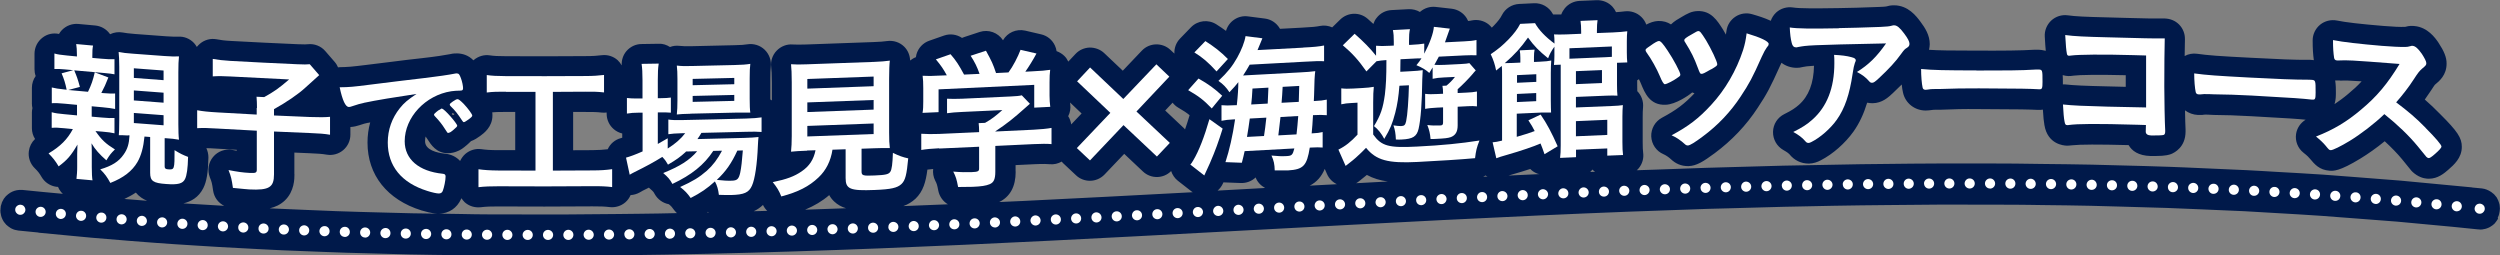 <?xml version="1.0" encoding="UTF-8"?>
<svg id="_レイヤー_2" data-name="レイヤー 2" xmlns="http://www.w3.org/2000/svg" viewBox="0 0 277.55 28.32">
  <rect x="0" y="0" width="277.55" height="28.32" fill="#808080" stroke="none"/>
  <defs>
    <style>
      .cls-1 {
        fill: #00194a;
      }

      .cls-2 {
        fill: #fff;
      }
    </style>
  </defs>
  <g id="_レイヤー_1-2" data-name="レイヤー 1">
    <path class="cls-1" d="M277.3,24.17c.04-.09.08-.17.11-.26.02-.05.03-.09.04-.14.03-.1.05-.2.06-.31,0-.02.01-.04.01-.06,0-.02,0-.05,0-.07,0-.06.02-.11.02-.17,0-.04-.01-.09-.01-.13,0-.07-.01-.15-.02-.22,0-.03,0-.06-.01-.09,0-.02-.02-.04-.02-.07-.02-.11-.06-.21-.1-.31,0-.01,0-.03-.01-.04,0-.02-.02-.03-.02-.05-.04-.09-.08-.17-.13-.26-.02-.03-.03-.06-.05-.09-.02-.03-.05-.05-.07-.08-.04-.06-.09-.12-.14-.17-.02-.03-.04-.06-.07-.08-.02-.02-.04-.03-.06-.05-.08-.07-.16-.14-.25-.2-.02-.01-.03-.02-.05-.03-.29-.19-.62-.33-.99-.37-.35-.04-.7-.06-1.04-.1-.03,0-.06-.02-.09-.02-1.37-.14-2.75-.26-4.12-.39-1.27-.12-2.54-.25-3.81-.36-1.66-.14-3.32-.26-4.98-.39-1.18-.09-2.37-.19-3.55-.27-1.74-.12-3.48-.21-5.22-.31-1.11-.06-2.21-.14-3.32-.19-1.8-.09-3.61-.16-5.41-.24-1.05-.04-2.1-.1-3.15-.13-1.85-.07-3.69-.11-5.54-.16-1.01-.03-2.02-.06-3.03-.08-1.89-.04-3.78-.06-5.67-.08-.97-.01-1.93-.03-2.9-.04-1.92-.02-3.84-.01-5.76-.01-.94,0-1.88,0-2.81,0-1.93,0-3.86.03-5.79.05-.93.01-1.85.01-2.78.03-1.95.03-3.89.07-5.83.11-.91.02-1.82.03-2.72.05-1.92.05-3.84.1-5.76.16-.93.03-1.87.05-2.8.08-1.88.06-3.75.13-5.63.2-.71.03-1.41.05-2.12.07.07-.07.15-.13.21-.21.41-.49.59-1.12.5-1.75-.03-.25-.05-.58-.05-1.15v-2.79c0-.43.01-.78.04-1.08.06-.67-.17-1.32-.64-1.8,0-.17-.01-.4-.01-.7v-.5c.07-.04.13-.09.19-.13.09.19.18.36.24.52.41,1,.98,2.4,2.73,2.32,1.15-.04,2.59-1.09,2.69-1.17.09-.06.18-.13.26-.2.08.04.16.07.25.1-1.14,1.2-2.02,1.86-3.61,2.71-.76.41-1.22,1.21-1.19,2.08.04.86.56,1.63,1.36,1.97.26.11.58.33.81.54.53.51,1.16.78,1.89.78.03,0,.06,0,.09,0,.87-.03,1.62-.49,2.89-1.43,1.9-1.41,3.51-3.1,4.77-5.03,1.04-1.57,1.41-2.27,2.51-4.72.06-.13.1-.21.14-.29.47.36,1.06.56,1.71.56.21,0,.41-.03.64-.09.31-.06.53-.1,1.26-.14-.04,1.95-.59,3.38-1.68,4.34-.39.34-.75.6-1.62,1.03-.75.37-1.23,1.12-1.25,1.96-.02.83.42,1.61,1.14,2.02.46.26.62.4.67.46.54.68,1.29,1.05,2.14,1.05h.06c.44-.01.91-.15,1.32-.38,1.3-.67,2.67-1.87,3.6-3.17.65-.92,1.14-1.96,1.52-3.21.19.04.39.05.59.06,1.08-.01,1.77-.66,2.27-1.13.36-.34.68-.65.98-.95.03.33.08.64.14.9.26,1.18,1.3,1.99,2.52,1.99.08,0,.24-.01.35-.02.09,0,.18-.02.26-.03.21-.03.21-.03.55-.04h.56c1.5-.06,2.36-.09,4.18-.07,4.87.02,5.49.04,6.55.09.03,0,.13,0,.16,0,.15,0,.27-.01.4-.03.05.83.1,1.35.17,1.71.35,2.14,2.13,2.28,2.48,2.29.1,0,.31,0,.58-.04.9-.1,2.91-.11,6.29-.02.36.63,1.07,1.17,2.44,1.21.19,0,.36,0,.52,0,1.2,0,1.59-.16,1.76-.22.37-.15,1.6-.76,1.6-2.5v-.1s0-.09,0-.14c-.02-.37-.05-1.21-.06-2.11.41.3.9.49,1.43.51.1,0,.25,0,.36,0,.09,0,.18,0,.25-.02.21-.02.21-.03.55-.01l.57.03c1.51.02,2.37.04,4.17.14,4.18.23,5.22.3,6.06.39-.56.35-.96.91-1.06,1.58-.12.8.2,1.6.83,2.09.39.3.63.55.72.67.51.61,1.04,1.24,2.16,1.32.44.03,1.09.08,3.42-1.34.87-.53,1.83-1.21,2.71-1.93.74.68,1.39,1.35,1.93,2q.76.93.94,1.16c.07.09.15.18.24.26.59.54,1.19.7,1.56.73.08,0,.16.01.24.01.99,0,1.69-.6,2.13-.98.64-.56,1.52-1.32,1.52-2.56,0-.99-.47-1.71-2.4-3.63-.6-.62-1.15-1.13-1.71-1.62.23-.32.46-.65.66-.96.39-.61.44-.65.46-.68.52-.43,1.3-1.08,1.3-2.36,0-.68-.26-1.34-.92-2.34-.35-.51-1.19-1.69-2.65-1.82-.19-.02-.56-.05-1.02.09h-.06c-.42.03-1.37-.02-2.36-.1-2.54-.21-4.18-.4-5.16-.6-.66-.13-1.35.04-1.87.46-.52.43-.83,1.07-.83,1.74,0,.92.04,1.53.13,2.2-.05,0-.09-.01-.15-.02l-.25-.02s-.1,0-.14,0c-1.62.02-3.31-.07-6.48-.23h0c-3.53-.18-4.66-.26-5.94-.44-.48-.07-.96.02-1.38.25,0-.63.02-1.19.03-1.87.01-.61-.22-1.19-.65-1.63-.43-.43-.98-.65-1.62-.67-1.29.02-1.79,0-4.17-.06l-2.17-.06c-2.51-.06-3.54-.11-4.4-.23-.66-.09-1.33.12-1.83.58-.49.46-.76,1.11-.72,1.78.04.71.07,1.19.11,1.58-.27-.07-.58-.12-.94-.12h-.11c-.06,0-.12,0-.17,0-1.68.1-3.43.11-6.48.1h0c-2.85,0-4.15-.02-5.26-.09.05-.24.08-.46.08-.63,0-.99-.51-1.8-1.04-2.5-.44-.59-1.35-1.81-2.93-1.81,0,0-.02,0-.03,0-.31,0-.58.05-.84.13-.16.03-.37.03-.74.05-2.07.08-3.13.11-4.53.13h0c-2.59.04-4.34.05-5.08-.07-.67-.1-1.35.1-1.85.55-.28.26-.49.58-.61.93-.68-.32-1.43-.55-2.06-.73-.63-.19-1.31-.09-1.86.27-.55.36-.92.94-1,1.59-.02.15-.04.28-.06.4-.12-.21-.23-.39-.31-.54-.66-1.04-1.34-2.12-2.83-2.07-.69.02-1.15.29-1.75.64-.37.21-.83.47-1.21.84-.39-.25-.85-.4-1.42-.38-.47.02-.9.18-1.32.4-.11-.31-.29-.59-.53-.83-.49-.49-1.17-.72-1.86-.64-.26.03-.6.07-.97.09-.1-.22-.23-.42-.39-.6-.45-.49-1.09-.75-1.76-.73l-1.89.08c-.64.03-1.23.32-1.64.81-.17.21-.31.45-.4.7-.28,0-.49,0-.72,0-.06,0-.12,0-.18,0-.02-.03-.04-.06-.05-.08-.41-.75-1.2-1.21-2.08-1.17l-1.65.08c-.81.04-1.54.51-1.91,1.24-.17.34-.43.68-.86,1.13-.1.1-.18.18-.26.26-.1-.13-.22-.24-.34-.35-.53-.43-1.23-.59-1.89-.45-.12.03-.24.05-.4.06-.05-.11-.1-.21-.16-.31-.36-.58-.97-.97-1.66-1.05l-1.77-.2c-.61-.07-1.22.11-1.69.5-.02.02-.05.04-.07.06-.38-.22-.81-.33-1.26-.31l-1.89.1c-.66.03-1.27.35-1.67.88-.16.2-.27.42-.35.66-.2-.18-.41-.37-.63-.57-.88-.78-2.21-.74-3.05.08l-.89.87c-.42-.19-.89-.25-1.35-.16-.45.09-.86.13-2.01.19h0l-2.44.13s-.04-.06-.05-.09c-.36-.58-.96-.97-1.63-1.05l-1.87-.24c-1.11-.15-2.14.56-2.44,1.61-.32-.23-.66-.47-1.06-.72-.9-.58-2.08-.45-2.83.32l-1.22,1.26c-.43.45-.65,1.05-.62,1.66l-.44-.41c-.9-.85-2.32-.81-3.17.08l-2.12,2.23-2.06-1.95c-.43-.41-1.01-.62-1.61-.62-.6.02-1.17.27-1.58.71l-.8.85c-.11-.23-.25-.45-.44-.63-.25-.24-.54-.42-.86-.53-.03-.21-.09-.41-.18-.61-.29-.64-.86-1.11-1.55-1.26l-1.76-.41c-.98-.22-1.97.22-2.46,1.07-.55-.85-1.61-1.24-2.59-.92l-1.7.56c-.09.03-.18.06-.26.1-.58-.39-1.32-.5-2-.26l-1.63.57c-.7.24-1.23.81-1.43,1.52-.03.1-.05.21-.06.31-.23.08-.44.22-.64.37-.02-.57-.24-1.12-.65-1.53-.5-.5-1.21-.73-1.92-.63-.36.05-.8.09-1.47.11-2.51.1-5.01.19-7.51.27-.69.02-1.12.02-1.47,0-.67-.06-1.33.2-1.8.69s-.69,1.16-.6,1.83c.03.25.07.85.07,1.74v1.95c-.06-.03-.11-.08-.17-.11v-2.28c0-.78.02-1.05.05-1.35.08-.7-.17-1.4-.68-1.89s-1.22-.71-1.92-.6c-.36.06-.63.08-1.45.1-1.58.04-3.17.08-4.75.11-.73.01-.98,0-1.35-.04-.36-.04-.71,0-1.04.13-.37-.24-.81-.39-1.26-.36l-1.9.03c-.65,0-1.26.3-1.68.79-.37.44-.55,1-.52,1.58-.12-.21-.27-.41-.45-.58-.48-.43-1.12-.63-1.77-.55-.47.06-.94.1-1.84.1-2.92.02-5.84.03-8.76.01-.95,0-1.38-.03-1.79-.09-.65-.11-1.31.09-1.81.51-.01.01-.02.03-.04.04-.57-.59-1.25-.76-1.81-.77-.21,0-.45,0-.77.08-.55.11-1.64.28-3.15.45-.88.09-2.25.26-3.67.44l-2.35.29c-1.85.23-2.14.25-3.12.27-.06,0-.11.02-.16.02-.09-.21-.21-.42-.37-.6l-1.05-1.21c-.48-.56-1.21-.84-1.94-.76-.17.02-.29.03-1.09,0-2.45-.1-4.91-.23-7.36-.36-.79-.04-1.23-.1-1.68-.19-.66-.12-1.33.06-1.84.49-.13.11-.24.23-.35.36-.09-.15-.19-.3-.31-.43-.45-.48-1.09-.75-1.75-.71-.32.01-.58.01-1.33-.04-1.17-.08-2.33-.17-3.5-.26-.71-.06-1.01-.1-1.33-.16-.48-.09-.97-.02-1.41.19-.02-.03-.04-.05-.06-.08-.38-.51-.96-.83-1.6-.89l-1.86-.17c-.69-.06-1.36.19-1.84.69-.12.13-.23.27-.31.42-.64-.14-1.31,0-1.83.41-.56.42-.89,1.09-.89,1.79v1.72c0,.26.04.51.13.75-.27.38-.42.83-.42,1.31v1.75c0,.17.02.34.06.5-.04.16-.06.33-.06.5v1.73c0,.43.12.84.35,1.2-.38.36-.62.83-.69,1.36-.09.69.15,1.39.65,1.88.36.35.53.57.76.97.32.55.86.94,1.49,1.07.11.02.23.04.34.04.08.19.18.37.31.53.07.09.15.17.23.24-1.49-.14-2.98-.27-4.47-.43-.09,0-.17,0-.25,0-.05,0-.09,0-.14,0-.35.02-.68.13-.97.3-.04.02-.07.05-.1.07-.11.07-.22.15-.31.25-.02.02-.04.03-.06.04-.02.02-.03.04-.05.06-.06.06-.11.13-.16.2-.02.03-.05.05-.07.09-.01.02-.02.05-.03.07-.06.09-.1.19-.15.28,0,.01-.02.03-.02.04,0,0,0,.02,0,.03-.04.1-.07.21-.1.32,0,.03-.02.05-.02.08,0,.02,0,.05,0,.08,0,.04-.02.08-.02.12,0,.04,0,.07,0,.11,0,.05-.02.09-.02.14s.01.09.01.14c0,.05,0,.11.02.16.01.09.03.18.05.27.01.06.03.11.05.17.03.08.06.16.1.24.03.05.05.1.08.15.04.08.09.15.15.22.03.04.07.08.1.12.03.04.06.08.1.12.03.03.07.05.1.08.04.04.08.07.12.1.07.06.15.11.23.16.05.03.09.05.14.08.08.04.17.08.26.11.05.02.1.03.15.04.1.03.2.05.3.06.02,0,.04.01.06.01.71.08,1.43.14,2.14.21.04,0,.08.02.13.03.95.1,1.89.18,2.84.27.99.09,1.98.19,2.97.28,1.4.12,2.81.24,4.21.35.95.07,1.89.15,2.84.22,1.45.11,2.89.2,4.34.29.91.06,1.82.12,2.73.17,1.49.09,2.98.16,4.47.24.87.04,1.74.09,2.61.13,1.54.07,3.08.13,4.61.18.83.03,1.65.07,2.48.09,1.61.05,3.22.09,4.83.13.75.02,1.51.04,2.26.06,1.76.04,3.52.06,5.28.08.61,0,1.21.02,1.82.03,2.36.02,4.72.04,7.08.04,0,0,0,0,0,0,0,0,0,0,0,0,25.37,0,50.66-1.31,75.51-2.65,1.24-.07,2.49-.13,3.73-.2.2-.01.39-.02.59-.03,13.75-.74,27.64-1.49,41.61-2.03.29-.01.58-.02.88-.03,2.52-.1,5.05-.19,7.57-.27.64-.02,1.28-.03,1.92-.05,2.19-.07,4.38-.13,6.57-.18.81-.02,1.62-.03,2.44-.05,2.02-.04,4.04-.09,6.06-.11.95-.01,1.91-.02,2.86-.03,1.88-.02,3.76-.04,5.64-.05,1.04,0,2.07,0,3.11,0,1.8,0,3.61,0,5.41.01,1.08,0,2.15.03,3.23.04,1.76.02,3.53.04,5.29.08,1.12.02,2.23.06,3.35.09,1.72.05,3.44.09,5.16.15,1.14.04,2.28.1,3.42.14,1.7.07,3.4.14,5.1.22,1.14.06,2.28.13,3.43.2,1.69.1,3.39.19,5.08.31,1.14.08,2.28.17,3.42.26,1.69.13,3.38.25,5.07.39,1.14.1,2.29.22,3.43.32,1.85.17,3.69.34,5.54.54.03,0,.05,0,.08,0,.05,0,.11.02.16.02.05,0,.09-.01.14-.01.05,0,.1,0,.15-.02.09-.01.18-.03.27-.05.05-.01.11-.03.16-.05.08-.03.17-.06.25-.1.05-.02.1-.05.14-.08.08-.05.16-.1.23-.15.04-.03.08-.06.11-.09.04-.04.09-.06.12-.1.03-.03.05-.07.08-.1.03-.04.06-.08.09-.11.06-.07.11-.15.16-.23.03-.05.05-.09.07-.14ZM259.78,8.95h.12c.46-.02.72-.03,2.29.08-.45.49-.94.94-1.51,1.41-.51.43-1.01.79-1.5,1.12.15-.48.15-.95.15-1.29,0-.38,0-.85-.08-1.34.02,0,.04,0,.06,0,.05,0,.12,0,.46,0ZM229.68,8.44c.13,0,.31,0,.52-.04,0,0,.1-.01.1-.01.46-.07,2.56-.12,5.7-.04v1.29c-.61-.01-1.09-.02-1.98-.05-2.66-.06-3.73-.11-4.76-.22-.08,0-.16,0-.24,0,0-.09,0-.18,0-.26,0-.22,0-.49-.02-.77.22.06.44.1.68.11ZM165.06,19.56s.06.02.09.04c-.16,0-.32.01-.48.02.09-.04.18-.09.26-.14.04.03.08.06.13.09ZM176.79,18.82s.06.07.1.1c.06.05.12.1.19.15-.18,0-.36.01-.54.02.09-.08.18-.17.25-.27h0ZM169.89,18.76c.23.24.52.42.83.53.06.02.12.02.19.04-1.14.05-2.29.11-3.43.16.14-.04.29-.09.5-.15.63-.18,1.29-.38,1.9-.58ZM151.08,19.96c.36-.28.53-.42.67-.54.69.38,1.46.61,2.32.73-.69.04-1.37.07-2.06.11-.48.03-.96.05-1.45.08.06-.04.13-.08.19-.12l.32-.25ZM147.08,18.76l.25.57c.22.5.61.89,1.09,1.12-1,.05-2.01.11-3.01.16.8-.41,1.32-1.04,1.66-1.85ZM135.82,20.25s.08,0,.12,0l1.82.07c.62.02,1.21-.21,1.64-.62.19.51.58.91,1.05,1.17-.6.03-1.2.06-1.8.1-1.15.06-2.31.12-3.47.19.24-.21.43-.46.57-.75l.07-.16ZM130.18,11.4c.17.21.37.4.61.54.57.33.94.57,1.28.85-.18.61-.35,1.12-.51,1.58-.05-.05-.08-.11-.13-.15l-2.07-1.95.82-.87ZM120.08,12.6l-1.15,1.21c-.06-.33-.16-.64-.34-.91.21-.4.29-.86.23-1.32,0-.07-.01-.13-.02-.2l1.28,1.22ZM112.75,19.04v-.71l2.08-.1c1.06-.05,1.54-.02,1.69,0,.48.05.95-.06,1.35-.29.04.05.08.1.13.15l1.46,1.37c.43.41.99.61,1.54.61.6,0,1.19-.24,1.63-.7l2.18-2.29,2.08,1.96c.89.84,2.28.81,3.13-.05.14.42.39.8.75,1.08l1.55,1.21s.06.04.1.06c-6.32.34-12.66.67-19.02.98-.02,0-.04,0-.06,0-.8.04-1.61.07-2.41.11,1.21-.59,1.83-1.72,1.83-3.37ZM103.6,18.76c-.05.44.02.89.23,1.3.17.33.2.39.34,1.11.13.65.53,1.19,1.06,1.51-.08,0-.15,0-.23.01-.33.01-.67.03-1,.04-1.24.05-2.47.1-3.71.15.49-.18.94-.44,1.35-.82.85-.82,1.14-1.85,1.32-3.23.19-.03.4-.05.64-.07ZM84.71,22.76c.12.25.28.47.47.65-.5.01-1,.03-1.5.04.36-.16.7-.39,1.02-.69ZM92.06,21.66c.13.24.31.48.54.7.39.37.83.61,1.33.76-1.52.06-3.04.11-4.55.16,1.02-.43,1.91-.95,2.68-1.62ZM78.71,23.58c-.08,0-.15,0-.23,0,.03-.02.08-.04.11-.06.04.02.08.03.12.06ZM63.63,12.43c.45,0,.9,0,1.35,0,.87,0,1.22,0,1.84.07.18.02.36.01.53-.01v.14c0,.66.29,1.29.8,1.72.27.23.59.39.93.47v.47c-.05.02-.1.03-.13.04-.68.17-1.21.64-1.48,1.24-.49.06-.98.09-1.72.1-.71,0-1.41.01-2.12.01v-4.24ZM65.77,22.91c.8-.01,1.43.02,1.9.08.64.08,1.29-.12,1.77-.54.25-.22.44-.49.57-.79.35-.02.7-.12,1.02-.3l.12-.07s.08-.04.09-.05c.03-.02.07-.04.1-.06.25-.13.49-.24.7-.35.05.05.09.09.14.13.36.31.39.37.49.56.34.62.93,1.03,1.58,1.15.27.21.37.34.6.66.09.12.2.23.3.33-1.32.03-2.64.06-3.96.07-.87.01-1.74.02-2.6.03-1.96.02-3.91.04-5.87.05-.93,0-1.86,0-2.79,0-1.9,0-3.8,0-5.71-.01-.97,0-1.93-.02-2.9-.04-.85-.01-1.69-.02-2.54-.04,1.06-.03,1.95-.61,2.42-1.65,0-.02.01-.05.02-.07.11.16.23.31.37.45.41.37.95.57,1.5.57.08,0,.17,0,.25-.01.59-.07,1.18-.1,1.94-.09,3.4.02,6.92.02,10.45-.01ZM50.19,12.56c.08.02.16.04.23.06,0,.05,0,.09,0,.13h-.15l-.1-.05s0-.09.01-.14ZM47.24,15.14c.09.11.16.22.23.33.39.61.97,1.52,2.22,1.54.5,0,.82-.12.96-.17.49-.17.75-.38,1.18-.74.13-.12.3-.26.46-.43.42-.15.74-.38,1.01-.57h0c.41-.3,1.37-1,1.37-2.28,0-.09,0-.2-.02-.35.35-.03.68-.04,1.21-.04.09,0,.2-.01.28,0,.35,0,.71,0,1.06,0v4.24c-.61,0-1.22,0-1.83,0-.96,0-1.42-.04-1.93-.11-.64-.09-1.29.11-1.78.53-.25.22-.44.49-.58.78-.41-.45-1-.75-1.69-.81-.82-.09-2.2-.38-2.2-1.38,0-.18.02-.36.06-.54ZM32.68,19.35v-2.41c.55.02,1.1.05,1.65.07.93.04,1.43.07,1.94.16.65.11,1.32-.07,1.83-.5.51-.43.8-1.06.8-1.72v-.85c.37-.02.71-.1.97-.19.57-.19.63-.2.95-.27.01,0,.03,0,.04,0,.07-.02.15-.03.24-.05-.2.72-.3,1.47-.3,2.24,0,3.6,2.18,6.34,5.99,7.53.4.12,1.12.32,1.71.36-.91-.01-1.82-.02-2.73-.04-1.02-.02-2.03-.05-3.05-.08-1.81-.05-3.62-.09-5.43-.16-1.06-.04-2.11-.09-3.17-.13-1.39-.06-2.79-.12-4.18-.18.61-.14,1.18-.4,1.67-.86,1.08-1.02,1.08-2.45,1.08-2.92ZM24.01,16.5c.76.04,1.51.09,2.27.13v.11c-.14-.03-.3-.05-.46-.09-.81-.16-1.64.14-2.16.77-.53.63-.66,1.5-.36,2.27.21.52.24.63.36,1.47.11.75.58,1.37,1.23,1.69-1.5-.09-3.01-.17-4.51-.27,0,0-.01,0-.02,0,.84-.2,1.69-.66,2.21-1.69.37-.74.53-1.69.57-3.4,0-.37-.08-.72-.23-1.04.31,0,.66.02,1.12.05ZM15.08,21.38c.35.43.79.72,1.25.91-.84-.06-1.68-.13-2.52-.2.45-.22.89-.45,1.27-.71Z"/>
    <g>
      <path class="cls-2" d="M10.18,12.95c.38.03.76.07,1.14.1.68.06,1,.07,1.39.05v1.7c-.41-.09-.7-.13-1.29-.18-.27-.02-.54-.05-.82-.07.68.98,1.14,1.41,2.16,2.04-.46.45-.56.58-.95,1.21-.76-.66-1.24-1.2-1.65-1.89.02.31.03.6.03,1.06v1.6c0,.63.03,1.19.08,1.45-.59-.05-1.19-.11-1.78-.16.03-.22.09-.91.08-1.39v-1.39c0-.34.02-.76.03-1.03-.71,1.23-1.16,1.73-2.09,2.42-.36-.61-.66-.98-1.12-1.44,1.31-.77,2.11-1.58,2.7-2.7-.31-.03-.61-.06-.92-.09-.71-.07-.97-.08-1.43-.05v-1.73c.39.11.75.16,1.43.22.46.04.92.09,1.38.13v-1.17c-.46-.04-.93-.09-1.39-.13-.66-.06-1.04-.08-1.41-.05v-1.75c.29.08.83.17,1.38.22.09,0,.18.02.27.03-.15-.74-.29-1.17-.56-1.82.43-.12.86-.23,1.29-.35-.33-.03-.66-.06-.99-.09-.51-.05-.73-.05-1.1-.04v-1.72c.37.11.71.15,1.38.22.37.04.75.07,1.12.11v-.17c0-.56-.03-.85-.08-1.21.62.06,1.25.11,1.87.17-.07.35-.08.59-.08,1.18,0,.06,0,.12,0,.19.35.03.7.06,1.05.09.66.06.99.07,1.41.05v1.68c-.29-.06-.63-.1-1.1-.14-1.12-.1-2.24-.2-3.37-.3.29.69.37.9.63,1.84-.43.11-.86.23-1.29.34.73.07,1.46.14,2.19.2.36-.75.56-1.31.75-2.16.5.19,1.01.38,1.51.57-.29.74-.46,1.12-.78,1.72.09,0,.17.01.26.02.61.05.92.06,1.27.04v1.72c-.37-.08-.78-.13-1.39-.19-.4-.03-.8-.07-1.21-.11,0,.39,0,.78,0,1.17ZM14.18,15.04c-.39-.03-.63-.03-.99-.03.03-.4.05-.76.05-1.68v-5.92c0-.68-.03-1.29-.07-1.64.46.09.85.14,1.58.19,1.17.09,2.35.18,3.52.26.8.06,1.16.06,1.6.04-.05.46-.07.96-.07,1.78,0,1.92,0,3.83,0,5.75,0,.71.02,1.34.07,1.72-.44-.08-.87-.13-1.51-.17-.03,0-.06,0-.08,0v3.14c0,.22.1.3.39.32.7.05.71,0,.71-2.13.65.4.9.52,1.5.75-.03,1.29-.14,2.05-.34,2.46-.25.51-.78.65-2.09.55-1.44-.1-1.78-.33-1.78-1.24v-3.98c-.21-.02-.42-.03-.63-.05-.12,1.21-.36,2.1-.78,2.83-.59,1.01-1.55,1.75-3.01,2.32-.36-.66-.6-1-1.12-1.51,1.29-.38,2.06-.86,2.6-1.65.43-.61.6-1.18.65-2.12-.06,0-.12,0-.19-.01ZM14.86,8.65c1.1.09,2.2.17,3.3.25v-1.07c-1.1-.08-2.2-.16-3.3-.25,0,.36,0,.71,0,1.07ZM14.86,11.15c1.1.09,2.2.17,3.3.25v-1.11c-1.1-.08-2.2-.16-3.3-.25,0,.37,0,.74,0,1.11ZM14.86,13.66c1.1.09,2.2.17,3.3.25v-1.12c-1.1-.08-2.2-.16-3.3-.25,0,.37,0,.75,0,1.12Z"/>
      <path class="cls-2" d="M28.53,11.98c0-.49-.02-.87-.05-1.24.28.01.57.03.85.04,1.1-.61,1.58-.94,2.77-1.96-2.17-.1-4.34-.21-6.51-.33-.87-.05-1.39-.05-1.97-.01v-1.94c.58.1,1.1.17,1.95.22,2.46.14,4.93.26,7.39.37.83.04,1.09.03,1.43,0,.35.41.7.81,1.05,1.21q-.44.39-1.55,1.4c-.78.72-2.07,1.6-3.47,2.38v.7c1.33.06,2.66.12,3.99.17,1.07.04,1.68.03,2.23-.02v1.99c-.63-.11-1.21-.15-2.23-.19-1.33-.05-2.66-.11-3.99-.17v4.76c0,1.44-.54,1.78-2.74,1.67-.34-.02-.58-.05-1.82-.17-.14-.96-.2-1.25-.49-1.98.99.19,1.58.28,2.38.32.65.03.76-.03.76-.37v-4.32c-1.46-.07-2.92-.15-4.39-.24-.99-.06-1.55-.08-2.23-.04v-1.99c.6.11,1.21.18,2.28.24,1.44.09,2.89.17,4.33.24v-.73Z"/>
      <path class="cls-2" d="M40.38,11.43c-.44.09-.6.14-1.21.34-.22.08-.34.11-.44.11-.37-.01-.71-.72-1.02-2.19,1.09-.01,1.48-.05,3.37-.29,2.04-.25,4.62-.58,5.98-.73,1.53-.18,2.75-.36,3.4-.49.12-.03.17-.03.25-.03.22,0,.31.11.46.53.14.36.24.87.24,1.11,0,.2-.07.27-.31.27-.36,0-.68.03-1,.07-2.87.44-5.17,2.9-5.17,5.55,0,1.99,1.56,3.34,4.22,3.61.24.02.32.11.32.31,0,.42-.17,1.24-.32,1.61-.09.19-.22.27-.44.27-.22,0-.73-.11-1.26-.28-2.89-.9-4.4-2.78-4.4-5.38,0-1.41.46-2.71,1.34-3.81.48-.6.88-.93,1.85-1.58-2.23.33-4.57.71-5.86.99ZM49.08,12.07c.24,0,1.68,1.64,1.68,1.89,0,.08-.1.19-.41.45-.32.27-.34.27-.48.32q-.08.03-.12.03c-.07,0-.08-.02-.39-.5-.27-.43-.56-.81-1.1-1.38-.03-.03-.09-.12-.08-.14.03-.08.05-.13.07-.13.05-.07.34-.3.41-.35.17-.08.27-.15.29-.17.02-.03.05-.03.05-.03.02,0,.03,0,.05,0,.01,0,.02,0,.03,0ZM51.99,13.28c-.26.18-.41.28-.49.28-.07,0-.1-.04-.19-.17-.51-.77-.76-1.1-1.31-1.63-.03-.05-.07-.1-.07-.14,0-.09.1-.19.34-.35.24-.17.44-.27.53-.26.12,0,.32.16.68.52.49.52.95,1.15.95,1.3,0,.1-.12.22-.44.45Z"/>
      <path class="cls-2" d="M56.15,10.18c-.92,0-1.39,0-2.11.09v-1.94c.58.09,1.14.11,2.12.12,2.93.01,5.86.01,8.79-.01.95,0,1.51-.05,2.11-.12,0,.65,0,1.29,0,1.94-.75-.08-1.19-.09-2.09-.08-1.2,0-2.39.01-3.59.02v8.74c1.46,0,2.92-.01,4.39-.02.95,0,1.55-.05,2.19-.14v1.99c-.61-.08-1.34-.11-2.21-.1-3.47.03-6.95.03-10.42.01-.85,0-1.51.02-2.21.1v-1.99c.66.09,1.24.13,2.23.14,1.37,0,2.73.01,4.1.01v-8.74c-1.1,0-2.2,0-3.3,0Z"/>
      <path class="cls-2" d="M76.15,16.85c-.65.59-1.04.87-1.99,1.43-.2-.35-.27-.47-.63-.86-1.02.63-1.67.98-3.25,1.77-.02.02-.1.05-.22.12-.05.03-.1.06-.15.09-.14-.63-.27-1.27-.41-1.9.42-.11,1-.32,1.84-.69v-4.3c-.16,0-.32,0-.48,0-.48,0-.83.03-1.26.1v-1.73c.37.05.75.06,1.27.05.15,0,.31,0,.46,0v-2.02c0-.85-.03-1.34-.1-1.82.63,0,1.27-.02,1.9-.03-.08.53-.1.97-.1,1.82v2.02c.1,0,.2,0,.31,0,.53,0,.83-.03,1.14-.07,0,.56,0,1.12,0,1.68-.36-.03-.68-.04-1.14-.03-.1,0-.2,0-.31,0v3.5c.37-.21.56-.32,1.1-.63v1.14c.88-.56,1.44-1.06,1.94-1.7-.12,0-.25,0-.37,0-.68.01-1.14.06-1.5.11v-1.63c.36.06.76.07,1.51.06,2.38-.05,4.76-.1,7.14-.17.78-.02,1.29-.07,1.7-.13v1.62c-.49-.04-.95-.04-1.68-.02-1.67.05-3.33.09-5,.12-.14.24-.22.38-.44.69,1.73-.04,3.46-.08,5.18-.13.8-.02,1.09-.05,1.6-.1-.03.27-.05.51-.07.97-.08,2.01-.32,3.7-.66,4.44-.34.76-.87.99-2.29,1.03-.41.01-.71,0-1.38-.02-.07-.59-.19-1.03-.44-1.49-.87.79-1.56,1.26-2.69,1.84-.37-.52-.63-.8-1.17-1.22,1.41-.64,2.11-1.06,2.97-1.81.66-.59,1.19-1.29,1.68-2.22-.32,0-.65.02-.97.02-1.02,1.55-2.41,2.67-4.54,3.67-.27-.51-.51-.77-1.02-1.21,1.85-.75,2.92-1.42,3.77-2.42-.42,0-.85.02-1.27.03ZM76.64,12.63c-.66.01-1.16.04-1.5.08.05-.46.07-.9.07-1.57v-2.38c0-.68-.02-.99-.07-1.48.51.06.87.07,1.65.05,1.59-.03,3.17-.07,4.76-.11.85-.02,1.24-.05,1.75-.13-.05.43-.07.78-.07,1.62v2.26c0,.7.02,1.21.07,1.53-.39,0-.8-.01-1.48,0-1.73.05-3.46.09-5.18.12ZM76.9,9.46c1.54-.03,3.08-.07,4.62-.11v-.7c-1.54.04-3.08.08-4.62.11v.7ZM76.9,11.31c1.54-.03,3.08-.07,4.62-.11v-.66c-1.54.04-3.08.08-4.62.11v.66ZM81.86,16.72c-.63,1.38-1.27,2.31-2.28,3.25.7.08,1.21.11,1.68.09.59-.02.76-.19.92-.89.12-.58.2-1.3.29-2.47-.2,0-.41.01-.61.02Z"/>
      <path class="cls-2" d="M89.59,16.73c-.77.03-1.36.06-1.77.11.05-.48.08-1.01.08-1.74v-5.95c0-.88-.03-1.61-.08-2.02.48.04.99.04,1.72.01,2.51-.08,5.02-.17,7.53-.27.71-.03,1.24-.07,1.72-.14-.05.36-.08,1.11-.08,2.03v5.95c0,.82.02,1.26.08,1.73-.42-.02-1.09,0-1.73.02-.47.02-.94.04-1.41.05v2.52c0,.46.14.51,1.46.45,1.22-.05,1.55-.13,1.73-.41.17-.24.25-.89.29-2.1.68.33,1.09.48,1.7.61-.17,1.83-.32,2.44-.75,2.85-.46.43-1.16.59-2.97.66-2.74.11-3.23-.1-3.23-1.32v-3.2c-.49.02-.97.04-1.46.05-.19,1.25-.71,2.29-1.55,3.08-1.04.99-2.26,1.62-4.13,2.11-.27-.67-.48-1-.95-1.59,1.55-.32,2.4-.64,3.2-1.19.87-.59,1.34-1.32,1.55-2.35-.31.01-.62.02-.94.03ZM89.63,9.84c2.45-.08,4.91-.17,7.36-.27v-1.07c-2.45.1-4.91.19-7.36.27v1.07ZM89.63,12.44c2.45-.08,4.91-.17,7.36-.27v-1.07c-2.45.1-4.91.19-7.36.27v1.07ZM89.63,15.15c2.45-.08,4.91-.17,7.36-.27v-1.17c-2.45.1-4.91.19-7.36.27v1.17Z"/>
      <path class="cls-2" d="M104.27,16.46c-.85.04-1.48.1-1.99.19v-1.8c.58.04,1.22.05,1.97.02,1.48-.07,2.97-.13,4.45-.2v-.12c0-.32-.02-.59-.05-.88.24-.01.48-.02.71-.03.7-.39,1.22-.79,1.92-1.42-1.5.07-2.99.14-4.49.21-.68.03-1.17.07-1.65.14v-1.61c.48.03.97.02,1.67,0,1.8-.08,3.59-.17,5.39-.25.63-.03.97-.06,1.24-.13.3.31.6.63.9.94q-.24.22-.59.52c-1.16,1.04-1.99,1.71-3.25,2.54v.02c1.41-.07,2.82-.13,4.23-.2.78-.04,1.53-.11,2.01-.2v1.8c-.46-.05-1.16-.04-2.02,0-1.41.07-2.81.14-4.22.2v2.86c0,.83-.17,1.2-.63,1.39-.41.17-.92.25-1.89.29-.2,0-.73.02-1.61.02-.17-.88-.25-1.14-.54-1.71.8.07,1.53.08,2.02.06.73-.03.85-.09.85-.41v-2.41c-1.48.07-2.96.14-4.44.2ZM105.12,8.37c-.39-.71-.6-1.03-1.22-1.78.54-.19,1.09-.38,1.63-.57.6.69.92,1.18,1.5,2.26.57-.03,1.14-.05,1.72-.08-.29-.82-.53-1.3-.99-2.01.57-.18,1.13-.37,1.7-.56.66,1.21.77,1.44,1.12,2.48.46-.02.92-.04,1.38-.07.49-.65,1.05-1.73,1.34-2.51.59.14,1.18.27,1.77.41-.37.7-.87,1.5-1.24,2.02.25-.01.5-.02.75-.04,1.12-.05,1.41-.09,2.01-.17-.05.43-.07.75-.07,1.36v1.51c0,.44.03.85.08,1.24-.59.03-1.19.06-1.78.09v-2.53c-3.54.17-7.08.34-10.62.5v2.53c-.59.03-1.19.05-1.78.08.07-.38.08-.75.08-1.26v-1.5c0-.58-.02-.97-.07-1.36.75.04.83.03,1.94-.02.26-.01.51-.02.77-.03Z"/>
      <path class="cls-2" d="M129.88,15.86c-.48.51-.96,1.01-1.44,1.52-1.24-1.16-2.47-2.33-3.71-3.49-1.24,1.31-2.48,2.61-3.72,3.92-.49-.46-.97-.91-1.46-1.37,1.24-1.3,2.48-2.61,3.72-3.91-1.23-1.17-2.46-2.33-3.69-3.5.48-.51.96-1.02,1.44-1.54,1.23,1.17,2.46,2.33,3.69,3.5,1.22-1.28,2.45-2.57,3.67-3.85.48.46.96.91,1.44,1.37-1.22,1.29-2.44,2.58-3.65,3.87,1.24,1.16,2.47,2.33,3.71,3.49Z"/>
      <path class="cls-2" d="M133.06,8.72c1.14.65,1.77,1.11,2.63,1.91-.39.47-.77.94-1.16,1.41-.9-.94-1.44-1.35-2.62-2.03.38-.43.76-.86,1.14-1.28ZM135.74,14.27c-.48,1.52-.78,2.37-1.41,3.83-.21.46-.42.92-.63,1.38-.52-.4-1.03-.81-1.55-1.21.1-.11.2-.23.32-.46.63-1.05,1.24-2.63,1.8-4.58.49.35.97.7,1.46,1.04ZM133.82,4.56c1.02.66,1.7,1.18,2.5,1.99-.42.46-.84.92-1.26,1.38-.9-.99-1.53-1.53-2.46-2.11.41-.42.82-.84,1.22-1.26ZM144.67,5.28c1.21-.06,1.73-.11,2.33-.23v1.75c-.44-.03-.97-.02-2.14.05-2.04.11-4.08.22-6.12.33-.29.51-.42.72-.73,1.2q.39-.02.53-.03c1.92-.1,3.84-.21,5.76-.31.78-.04,1.27-.08,1.72-.14-.03.24-.05.39-.08.92-.02.44-.03.77-.05,1.72q-.02.53-.03.68c.82-.04.97-.07,1.44-.16v1.73c-.49-.04-.88-.04-1.36-.01-.06,0-.11,0-.17,0-.03.65-.1,1.55-.15,2.03.65-.03.88-.07,1.22-.15v1.72c-.39-.03-.7-.03-1.24,0-.06,0-.12,0-.19.01-.32,2.02-.71,2.43-2.43,2.53-.27.01-.46,0-1.46,0-.02-.7-.1-1.08-.36-1.65.65.07,1.19.09,1.67.06.59-.03.68-.12.87-.85-1.84.1-3.68.2-5.52.3-.12.53-.15.69-.31,1.29-.61-.02-1.21-.05-1.82-.07.44-1.35.8-2.92,1.07-4.75-.08,0-.16,0-.24.01-.53.03-.83.06-1.27.15,0-.58,0-1.16,0-1.73.44.04.8.04,1.53,0,.06,0,.11,0,.17,0,.12-1.08.17-1.91.17-2.56-.29.37-.46.57-.99,1.12-.34-.53-.7-.9-1.22-1.26,1.04-.99,1.53-1.6,2.09-2.59.46-.82.82-1.73.92-2.38.62.08,1.25.16,1.87.24-.07.19-.12.31-.17.42-.15.38-.17.42-.37.89,1.69-.09,3.39-.18,5.08-.27ZM140.33,15.1c.12-.81.15-1.01.26-2.04-.61.03-1.22.07-1.84.1-.12.87-.15,1.1-.31,2.04.63-.03,1.26-.07,1.89-.1ZM140.74,11.5q.03-.58.08-1.77c-.59.03-1.18.06-1.77.1-.05.87-.07,1.13-.14,1.77.61-.03,1.21-.07,1.82-.1ZM143.94,14.91c.07-.65.14-1.27.19-2.03-.66.04-1.31.07-1.97.11-.07.68-.15,1.35-.24,2.04.67-.04,1.35-.07,2.02-.11ZM144.19,11.31q.03-1.12.05-1.77c-.61.03-1.22.07-1.84.1-.03.61-.07,1.19-.12,1.77.63-.03,1.27-.07,1.9-.1Z"/>
      <path class="cls-2" d="M148.92,9.81c.42.05.7.05,1.31.02.35-.02.7-.04,1.05-.06.49-.03.87-.06,1.24-.13-.05.48-.07.92-.07,1.77v3.52c.92,1.29,1.72,1.51,4.9,1.34,2.79-.14,4.79-.34,6.9-.67-.31.78-.39,1.14-.49,1.96-1.61.15-4.1.3-6.39.42-3.28.17-4.59-.19-5.71-1.57-.37.39-.73.73-1.14,1.1-.24.2-.32.29-.82.67q-.19.15-.31.24c-.27-.6-.53-1.21-.8-1.81.77-.38,1.39-.87,2.12-1.66v-3.55c-.23.01-.46.02-.7.04-.42.02-.7.05-1.1.14v-1.77ZM155.36,9.54c-.09,1.16-.22,2.05-.46,2.98-.32,1.22-.56,1.8-1.22,2.9-.29-.56-.68-1.07-1.14-1.42.75-1.23,1-1.99,1.21-3.5.12-1.06.17-1.86.17-3.83-.42.02-.78.07-1.1.13-.37.38-.75.75-1.12,1.13-.88-1.25-1.56-2.01-2.62-2.9.44-.43.87-.85,1.31-1.28,1.02.9,1.7,1.59,2.38,2.44v-1.11c.46.04.77.04,1.61,0,.12,0,.24-.01.36-.02v-.42c0-.58-.02-.9-.1-1.3.63-.03,1.26-.07,1.89-.1-.08.4-.1.72-.1,1.3v.44c.06,0,.12,0,.19,0,.73-.04,1.09-.07,1.5-.14v1.12c.61-1.14,1.02-2.28,1.07-2.98.59.07,1.18.13,1.77.2-.31.85-.37,1.07-.54,1.52.72-.04,1.44-.07,2.16-.11.6-.03.94-.06,1.34-.15v1.7c-.34-.02-.82-.01-1.34.01-.95.05-1.89.09-2.84.14-.17.33-.24.45-.49.91.31.02.7.02,1.14,0,.6-.03,1.19-.06,1.79-.09.53-.03.76-.05.95-.1.24.27.48.54.71.81-.17.18-.22.23-.36.41-.39.46-1.09,1.18-1.65,1.68v.42c.34-.02.68-.03,1.02-.05.46-.02.77-.05,1.12-.12v1.65c-.29-.04-.63-.04-.97-.02-.39.02-.78.04-1.17.06v2.07c0,.71-.24,1.1-.75,1.3-.37.12-.6.15-1.85.21-.07,0-.2.01-.41,0-.05-.59-.14-1-.36-1.55.46.06.92.07,1.43.05.25-.01.32-.08.32-.34v-1.67c-.22.01-.43.02-.65.03-.51.03-.93.06-1.34.14v-1.67c.39.05.77.05,1.34.02.22-.01.43-.02.65-.03,0-.41-.02-.61-.07-.88.15,0,.29-.01.44-.02.36-.29.66-.59.95-.97-.41.02-.83.04-1.24.06-.49.02-.83.06-1.24.15v-1.26c-.12.2-.25.41-.37.61-.41-.37-.82-.61-1.43-.86.29-.36.37-.46.56-.76-.32,0-.48,0-.77.02-.52.03-1.04.05-1.56.08q-.02,1.05-.02,1.39c.37-.02.74-.04,1.1-.06.65-.03,1.02-.07,1.39-.12-.02.29-.03.63-.05,1.04-.03,2.57-.17,4.46-.41,5.48-.2.84-.63,1.12-1.87,1.18-.25.01-.37.02-.65,0-.03-.69-.1-1.08-.27-1.57.29.05.66.08.85.08.36-.02.46-.11.56-.54.15-.67.27-2.38.31-3.99-.35.02-.7.04-1.05.05Z"/>
      <path class="cls-2" d="M171.49,17.17c-.2-.59-.32-.9-.46-1.24-.71.32-2.28.85-3.65,1.24-.7.2-.95.28-1.26.4-.14-.59-.27-1.18-.41-1.77.44-.04.46-.06,1.05-.19v-7.26c0-.51,0-.7-.03-1.03-.19.16-.32.27-.63.51-.14-.69-.29-1.16-.6-1.81.92-.64,1.27-.93,2.01-1.68.58-.61.97-1.12,1.26-1.69.55-.03,1.1-.05,1.65-.08.41.75,1.17,1.54,2.16,2.27,0-.51-.02-.75-.05-1.02.39.02.71.02,1.36,0,.55-.02,1.1-.05,1.65-.07,0-.1,0-.19,0-.29,0-.44-.02-.78-.07-1.14.63-.03,1.26-.05,1.89-.08-.05.38-.07.62-.07,1.14,0,.1,0,.19,0,.29.6-.02,1.19-.05,1.79-.07.61-.02,1.17-.08,1.58-.13-.03.29-.05.61-.05,1.12v1.22c0,.49.02.83.05,1.12-.38.01-.76.03-1.14.04v2.41c0,.63.02.97.05,1.24-.36-.02-.71-.02-1.21,0-1.13.05-2.27.09-3.4.14v1.17c1.31-.06,2.63-.11,3.94-.16.58-.02.95-.05,1.27-.1-.03.36-.05.78-.05,1.29v2.79c0,.66.02,1.09.07,1.46-.58.02-1.17.05-1.75.07v-.8c-1.16.05-2.31.1-3.47.14v.83c-.59.03-1.18.05-1.77.08.05-.38.07-.79.07-1.4,0-2.77,0-5.53,0-8.3v-.65c-.25.01-.5.02-.75.03.03-.32.05-.61.05-1.01,0-.34,0-.68,0-1.02-.37.53-.51.79-.7,1.29-1.04-.84-1.55-1.36-2.23-2.3-.8,1.12-1.44,1.85-2.58,2.84.31,0,.46,0,.85-.02.29-.01.59-.03.88-.04v-.53c0-.36-.02-.54-.07-.83.55-.03,1.1-.05,1.65-.08-.05.26-.07.48-.07.84v.53c.22,0,.43-.02.65-.03.63-.03.94-.06,1.27-.13-.03.39-.05.78-.05,1.4v3.06c0,.65.02.95.03,1.31-.31,0-.53-.01-.95,0-.95.04-1.9.09-2.86.13v2.57c1.16-.34,1.34-.4,1.99-.64-.25-.48-.34-.65-.7-1.19.45-.21.91-.43,1.36-.64.7,1.02,1.22,2,1.89,3.52-.49.29-.97.59-1.46.88ZM170.56,9.09v-.85c-.71.03-1.43.07-2.14.1v.85c.71-.03,1.43-.07,2.14-.1ZM168.41,11.33c.71-.03,1.43-.07,2.14-.1v-.9c-.71.03-1.43.07-2.14.1v.9ZM178.95,5.16c-1.57.06-3.14.13-4.71.2v1.16c1.34-.06,2.69-.11,4.03-.17.27-.01.39-.02.68-.04v-1.14ZM174.96,9.34c.96-.04,1.93-.08,2.89-.12v-1.44c-.96.04-1.93.08-2.89.12v1.44ZM174.96,15.13c1.16-.05,2.32-.1,3.48-.15v-1.68c-1.16.05-2.32.1-3.48.15v1.68Z"/>
      <path class="cls-2" d="M185.14,5.62c.65.96,1.41,2.4,1.41,2.65,0,.12-.03.17-.24.31-.48.36-1.26.76-1.48.77q-.19,0-.56-.91c-.31-.75-.95-1.92-1.48-2.63-.07-.1-.1-.18-.1-.25,0-.1.05-.16.53-.48.49-.36.8-.52.95-.53.19,0,.44.27.97,1.07ZM196.35,4.89c0,.14-.02.17-.2.38-.15.21-.32.5-.56,1.03-1.05,2.36-1.38,2.96-2.33,4.4-1.12,1.71-2.55,3.22-4.23,4.46-.88.66-1.41.98-1.63.99-.14,0-.22-.03-.34-.14-.44-.41-.97-.77-1.48-.99,1.9-1.02,3.01-1.87,4.4-3.38,1.53-1.65,2.79-3.79,3.54-6.09.2-.65.29-1.08.39-1.85,1.58.47,2.45.89,2.45,1.18ZM189.97,7.69c-.68.4-.92.51-1.05.51-.17,0-.2-.06-.44-.7-.39-1.06-.71-1.71-1.41-2.83-.07-.08-.08-.13-.08-.2,0-.15.15-.28.85-.67.49-.29.59-.34.7-.35.19,0,.29.11.87,1.03.56.93,1.24,2.36,1.24,2.65,0,.15-.08.22-.66.56Z"/>
      <path class="cls-2" d="M204.18,3.12c1.41-.02,2.48-.06,4.57-.13.75-.04,1-.06,1.24-.13.17-.05.22-.05.29-.05.32,0,.63.25,1.12.91.42.56.59.9.59,1.15,0,.19-.08.31-.27.43-.27.17-.32.22-.66.69-.61.86-1.36,1.66-2.45,2.68-.44.41-.6.52-.77.52-.12,0-.2-.03-.29-.13-.41-.47-.78-.75-1.39-1.07,1.31-.82,2.19-1.68,3.23-3.17-8.75.18-8.75.22-9.76.4-.14.04-.19.04-.22.04-.25,0-.41-.14-.49-.48-.12-.46-.19-1-.22-1.73.85.13,2.29.15,5.47.09ZM205.55,6.35c.34.08.48.18.48.35q0,.07-.1.29c-.08.22-.17.6-.25,1.18-.34,2.32-.87,3.86-1.75,5.11-.71,1-1.84,1.99-2.82,2.48-.12.07-.25.11-.32.11-.15,0-.25-.05-.37-.2-.34-.4-.75-.7-1.33-1.02.97-.48,1.51-.83,2.11-1.36,1.63-1.44,2.45-3.53,2.45-6.27,0-.39,0-.63-.03-.93.82.04,1.39.11,1.95.26Z"/>
      <path class="cls-2" d="M219.42,7.83c3.11,0,4.9,0,6.61-.11.05,0,.15,0,.22,0,.51,0,.51.02.51,1.38,0,.7-.05.82-.34.81,0,0-.05,0-.07,0-1.12-.06-1.75-.08-6.66-.1-1.8,0-2.7.01-4.27.07-.12,0-.25,0-.49,0-.54,0-.63.02-.95.07-.08,0-.15.02-.19.02-.19,0-.31-.08-.34-.24-.1-.43-.17-1.29-.17-2.07,1.38.13,2.58.15,6.14.16Z"/>
      <path class="cls-2" d="M238.25,6.16c-.47-.01-.94-.03-1.41-.04-3.45-.1-6.1-.06-6.85.04-.12.01-.2.03-.27.03-.15,0-.22-.06-.25-.21-.08-.41-.12-.87-.19-2.09,1.02.14,2.21.19,4.64.25,4.35.11,4.74.14,6.41.12-.03,1.63-.05,2.58-.05,5.34,0,1.28.05,4.05.1,4.88,0,.03,0,.07,0,.1,0,.22-.05.36-.17.4-.12.05-.83.07-1.38.06q-.61-.02-.61-.43s0-.08.02-.73c-.32,0-.63-.02-.95-.03-4.54-.13-6.63-.11-7.63.03-.05.02-.1.02-.15.01-.19,0-.25-.07-.31-.43-.07-.32-.12-.95-.17-1.86,1.14.12,2.29.17,4.95.24,1.68.04,1.89.05,4.28.09v-5.76Z"/>
      <path class="cls-2" d="M249.74,8.61c3.11.16,4.9.24,6.61.24.05,0,.15.01.22.01.51.03.51.05.51,1.41,0,.7-.05.81-.34.79,0,0-.05,0-.07,0-1.12-.12-1.75-.18-6.66-.45-1.8-.09-2.7-.12-4.27-.14-.12,0-.25-.01-.49-.02-.54-.02-.63,0-.95.03-.08,0-.15.01-.19,0-.19,0-.31-.1-.34-.25-.1-.43-.17-1.3-.17-2.08,1.38.19,2.58.27,6.14.46Z"/>
      <path class="cls-2" d="M269.3,14.21c1.09,1.09,1.75,1.87,1.75,2.05,0,.15-.22.4-.75.86-.39.34-.56.44-.68.43-.07,0-.15-.05-.25-.14q-.19-.24-.97-1.19c-.94-1.14-2.21-2.37-3.69-3.55-1.12,1.08-2.63,2.23-3.86,2.98-.97.59-1.89,1.04-2.09,1.02-.17-.01-.19-.03-.59-.52-.24-.29-.63-.66-1.05-.99,1.96-.77,3.4-1.63,5.01-2.99,1.75-1.46,2.91-2.84,4.27-5.07-5.75-.45-5.75-.42-6.68-.39-.2,0-.24,0-.27,0-.19-.01-.29-.11-.32-.3-.08-.55-.12-1.06-.12-1.96,1.16.23,2.96.43,5.42.64,1,.08,2.06.14,2.62.12.22,0,.25-.01.61-.1.07-.03.1-.03.2-.02.29.03.59.29,1,.87.32.49.51.86.51,1.05,0,.2-.05.27-.49.63-.27.25-.39.37-.92,1.19-.51.8-1.29,1.81-1.94,2.53,1.33,1,2.23,1.76,3.28,2.84Z"/>
    </g>
    <g>
      <path class="cls-2" d="M2.25,23.85c-.15,0-.29-.06-.39-.17-.11-.1-.17-.24-.17-.39,0-.08.01-.15.04-.22.03-.07.07-.13.13-.18.15-.16.4-.21.61-.12.07.02.13.06.18.12.05.05.09.11.12.18s.05.14.05.22c0,.15-.06.29-.17.39-.05.06-.11.1-.18.13-.07.02-.14.04-.22.04Z"/>
      <path class="cls-2" d="M60.28,26.08c0-.31.25-.56.56-.56h0c.31,0,.57.25.57.56h0c0,.31-.25.56-.57.56h0c-.31,0-.56-.25-.56-.56ZM58.02,26.08c0-.31.26-.56.57-.56h0c.31,0,.56.25.56.56h0c0,.31-.25.56-.56.56h0c-.32,0-.57-.25-.57-.56ZM62.54,26.08c0-.31.25-.57.56-.57h0c.31,0,.56.25.56.56h0c0,.31-.25.57-.56.57h0c-.31,0-.56-.25-.56-.56ZM56.33,26.64c-.31,0-.56-.26-.56-.57h0c0-.31.25-.56.56-.56h0c.31,0,.56.26.56.57h0c0,.31-.25.56-.56.56h0ZM64.79,26.07c0-.32.25-.57.56-.57h0c.31,0,.56.25.57.56h0c0,.31-.25.56-.56.56h0c-.31,0-.56-.24-.57-.55ZM54.07,26.62c-.31,0-.56-.25-.56-.56h0c0-.31.26-.56.57-.56h0c.31,0,.56.25.56.57h0c-.01.31-.26.55-.57.55h0ZM67.05,26.05c0-.31.25-.57.56-.57h0c.31,0,.56.25.57.56h0c0,.31-.25.56-.56.56h-.01c-.3,0-.56-.24-.56-.55ZM51.81,26.6c-.31,0-.56-.26-.55-.56h0c0-.32.25-.57.56-.56h0c.31,0,.56.26.56.56h0c0,.31-.25.56-.56.56h0ZM69.31,26.02c-.01-.31.24-.56.55-.57h0c.31,0,.57.25.57.56h0c0,.31-.24.56-.55.57h0c-.31,0-.56-.25-.56-.56ZM49.55,26.57c-.31,0-.56-.26-.55-.57h0c0-.31.26-.56.57-.55h0c.31,0,.56.26.55.57h0c0,.31-.25.55-.56.55h-.01ZM71.56,25.99c0-.31.25-.57.56-.57h0c.31,0,.56.24.57.55h0c0,.31-.25.57-.56.57h0c-.31,0-.56-.24-.57-.55ZM47.29,26.54c-.31,0-.55-.27-.55-.58h0c0-.31.26-.55.57-.55h0c.31,0,.56.26.56.57h0c-.01.31-.26.56-.56.56h-.02ZM73.82,25.95c0-.31.24-.56.55-.57h0c.31,0,.57.24.57.55h0c.01.31-.24.57-.55.57h0s-.01.01-.01.01h0c-.31,0-.56-.25-.56-.56ZM45.04,26.49c-.32,0-.56-.26-.55-.57h0c0-.31.26-.56.57-.55h0c.31,0,.56.26.55.57h0c0,.31-.26.55-.56.55h0ZM76.07,25.91c0-.31.25-.57.55-.57h0c.32,0,.57.24.58.55h0c0,.31-.24.57-.55.57h0c-.31,0-.56-.24-.57-.55ZM42.78,26.44c-.31,0-.56-.27-.55-.58h0c.01-.31.27-.55.58-.55h0c.31,0,.55.27.54.58h0c0,.31-.25.55-.56.55h-.01ZM78.33,25.86c-.01-.31.24-.57.55-.57h0c.31,0,.57.24.57.55h0c0,.31-.24.57-.54.57h-.02c-.3,0-.55-.24-.56-.55ZM40.52,26.37c-.31,0-.55-.26-.54-.57h0c0-.31.26-.56.57-.55h0c.31.01.56.27.55.58h0c-.01.3-.26.55-.56.55h0s-.01,0-.02,0ZM80.59,25.81c0-.31.23-.57.54-.58h0c.31,0,.57.24.58.55h0c.01.31-.24.57-.55.58h-.01c-.31,0-.56-.25-.56-.55ZM38.26,26.3c-.31-.01-.55-.26-.54-.57h0c0-.32.27-.56.58-.55h0c.31,0,.55.27.54.58h0c0,.31-.26.55-.56.55h0s0,0-.02,0ZM82.84,25.75c0-.31.24-.57.55-.58h0c.31,0,.57.24.57.55h0c.01.31-.23.57-.54.58h-.02c-.3,0-.55-.24-.56-.55ZM85.68,26.23c-.31,0-.57-.23-.58-.54h0c-.01-.31.23-.57.54-.58h0c.31,0,.57.23.58.54h0c0,.31-.23.57-.54.58h0ZM36,26.23h0c-.3-.02-.55-.28-.54-.59h0c.02-.31.28-.55.59-.54h0c.31,0,.55.27.54.58h0c0,.31-.26.55-.56.55h-.03ZM87.35,25.62c-.01-.31.24-.57.55-.58h0c.31,0,.57.23.58.54h0c.01.31-.24.57-.55.58h-.01c-.31,0-.56-.24-.57-.54ZM33.75,26.14h0c-.31-.01-.55-.28-.54-.59h0c.01-.31.27-.55.58-.54h0c.31.02.56.28.54.59h0c-.01.3-.26.54-.56.54h-.02ZM89.61,25.55c0-.31.23-.57.54-.58h0c.31-.01.57.23.58.54h0c.01.31-.23.57-.54.58h-.02c-.3,0-.55-.24-.56-.54ZM31.49,26.04c-.31,0-.55-.28-.54-.59h0c.02-.31.28-.55.59-.53h0c.31.01.55.27.54.58h0c-.02.3-.26.54-.56.54h-.03ZM91.86,25.47c0-.31.23-.57.54-.58h0c.32-.02.57.23.59.54h0c0,.31-.24.57-.55.58h0c-.31,0-.56-.24-.57-.54ZM29.24,25.93c-.32-.01-.56-.27-.54-.58h0c0-.32.28-.56.59-.54h0c.31.02.55.28.53.59h0c0,.3-.26.53-.56.53h-.02ZM94.7,25.93c-.31,0-.57-.23-.58-.54h0c-.01-.31.23-.57.54-.59h0c.31-.01.57.23.58.55h0c0,.31-.23.57-.54.58h0ZM96.96,25.84c-.32.01-.58-.23-.59-.54h0c-.01-.31.23-.57.54-.58h0c.31-.01.57.23.58.54h0c.02.31-.22.57-.53.58h0ZM26.98,25.82h0c-.31-.02-.55-.28-.53-.59h0c0-.32.28-.55.59-.54h0c.31.02.55.28.53.6h0c0,.29-.26.53-.56.53h-.03ZM98.63,25.21c-.02-.31.23-.57.53-.58h0c.31,0,.57.23.58.54h0c.01.31-.23.57-.54.58h-.02c-.3,0-.55-.23-.56-.54ZM24.72,25.69c-.31-.02-.54-.28-.53-.59h0c.02-.31.29-.55.6-.53h0c.31.02.54.28.53.59h0c-.02.3-.27.53-.56.53h-.04ZM100.88,25.12c0-.31.23-.57.54-.59h0c.31,0,.57.23.58.55h0c.02.3-.22.57-.53.58h-.03c-.3,0-.55-.24-.56-.54ZM103.13,25.03c0-.32.23-.58.54-.59h0c.31-.02.57.23.59.54h0c0,.31-.23.57-.54.58h-.02c-.3,0-.55-.23-.57-.53ZM22.47,25.55c-.31-.01-.55-.28-.53-.59h0c.02-.31.29-.55.6-.53h0c.31.02.54.29.52.6h0c-.01.3-.26.52-.55.52h-.04ZM105.39,24.93c-.01-.31.23-.58.54-.59h0c.31,0,.57.23.58.54h0c.02.31-.22.57-.53.58h-.03c-.3,0-.55-.23-.56-.53ZM20.21,25.41c-.31-.02-.54-.29-.52-.6h0c.02-.31.29-.55.6-.53h0c.31.03.54.29.52.6h0c-.02.3-.26.53-.56.53h-.04ZM107.64,24.83c-.01-.32.23-.58.54-.59h0c.31-.02.57.22.59.53h0c0,.31-.23.58-.54.59h-.03c-.29,0-.54-.23-.56-.53ZM110.49,25.25c-.31.02-.58-.22-.59-.53h0c-.02-.31.22-.57.53-.59h0c.31,0,.58.23.59.54h0c.02.31-.23.57-.53.59h0c-.31,0,0,0,0-.01ZM17.96,25.25c-.31-.02-.54-.29-.52-.6h0c.02-.31.29-.54.6-.52h0c.31.02.54.29.52.6h0c-.02.3-.27.52-.56.52h-.04ZM112.15,24.61c0-.31.23-.57.54-.59h0c.3,0,.57.23.58.54h0c.02.31-.22.57-.53.59h-.03c-.3,0-.55-.23-.56-.54ZM15.71,25.08c-.31-.02-.54-.29-.52-.6h0c.02-.31.29-.54.6-.52h0c.31.03.54.3.52.61h0c-.02.29-.27.51-.56.51h-.04ZM114.4,24.5c0-.31.23-.57.54-.59h0c.31,0,.57.23.59.54h0c.01.31-.23.57-.54.59h-.02c-.3,0-.55-.24-.57-.54ZM116.66,24.39c-.02-.31.22-.57.53-.59h0c.31-.01.58.22.59.54h0c.02.31-.22.57-.53.59h-.03c-.3,0-.55-.24-.56-.54ZM13.45,24.91c-.31-.03-.54-.3-.51-.61h0c.02-.31.3-.54.61-.51h0c.3.02.54.29.51.6h0c-.02.29-.27.52-.56.52h-.05ZM118.91,24.28c-.01-.31.23-.57.53-.59h0c.31-.02.58.22.59.53h0c.02.31-.22.58-.53.59h-.03c-.3,0-.54-.23-.56-.53ZM11.2,24.72c-.31-.03-.54-.3-.51-.61h0c.03-.31.3-.54.61-.51h0c.31.02.54.29.51.6h0c-.02.3-.27.52-.56.52h-.05ZM121.17,24.17c-.02-.32.22-.58.53-.6h0c.31,0,.57.23.59.54h0c.02.31-.22.57-.53.59h-.04c-.29,0-.54-.24-.55-.53ZM123.42,24.05c-.02-.31.22-.58.53-.59h0c.31-.02.58.22.59.53h0c.02.31-.22.57-.53.59h-.03c-.3,0-.54-.23-.56-.53ZM8.95,24.52c-.31-.03-.54-.31-.51-.61h0c.03-.31.3-.54.61-.51h0c.31.02.54.3.51.61h0c-.02.29-.27.51-.56.51h-.05ZM125.67,23.93c0-.31.22-.58.53-.59h0c.31-.02.58.22.59.53h0c.02.31-.22.57-.53.59h-.03c-.29,0-.54-.23-.56-.53ZM127.93,23.81c-.02-.31.22-.58.53-.59h0c.31-.02.57.22.59.53h0c.01.31-.22.57-.53.59h-.03c-.3,0-.55-.23-.56-.53ZM6.7,24.31c-.31-.04-.53-.31-.5-.62h0c.03-.31.3-.53.61-.5h0c.31.03.54.3.5.61h0c-.02.29-.27.51-.56.51h-.05ZM130.18,23.69c-.02-.31.22-.58.53-.59h0c.31-.02.58.22.59.53h0c.02.31-.22.57-.53.59h-.03c-.3,0-.54-.23-.56-.53ZM132.43,23.57c-.01-.31.22-.58.53-.59h0c.31-.02.58.22.6.53h0c0,.31-.22.57-.54.59h-.03c-.29,0-.54-.23-.56-.53ZM4.45,24.08c-.31-.03-.53-.31-.5-.62h0c.03-.3.31-.53.62-.5h0c.31.03.53.31.5.62h0c-.03.29-.28.5-.56.5h-.06ZM134.68,23.45c-.01-.31.23-.58.54-.6h0c.31-.01.57.23.59.54h0c.02.31-.22.57-.53.59h-.03c-.3,0-.55-.23-.57-.53ZM136.94,23.33c-.02-.31.22-.58.53-.6h0c.31,0,.57.22.59.53h0c.02.31-.22.58-.53.6h-.03c-.3,0-.55-.23-.56-.53ZM139.19,23.2c0-.31.22-.57.53-.59h0c.31-.02.58.22.6.53h0c.01.31-.23.58-.54.59h-.03c-.29,0-.54-.23-.56-.53ZM141.45,23.08c-.02-.31.22-.57.53-.59h0c.31-.02.57.22.59.53h0c.02.31-.22.58-.53.59h-.03c-.3,0-.55-.23-.56-.53ZM143.7,22.96c-.02-.31.22-.58.53-.59h0c.31-.02.58.22.59.53h0c.02.31-.22.57-.53.59h-.03c-.3,0-.54-.23-.56-.53ZM272.69,23.46c-.3-.03-.53-.31-.5-.62h0c.03-.31.31-.53.62-.5h0c.31.03.53.31.5.62h0c-.03.29-.27.5-.56.5h-.06ZM145.95,22.84c-.01-.31.22-.58.53-.59h0c.31-.02.58.22.59.53h0c.02.31-.22.57-.53.59h-.03c-.29,0-.54-.23-.56-.53ZM148.21,22.72c-.02-.31.22-.58.53-.59h0c.31-.02.57.22.59.53h0c.02.31-.22.57-.53.59h-.03c-.3,0-.55-.23-.56-.53ZM270.45,23.24c-.31-.03-.54-.31-.51-.62h0c.03-.3.31-.53.62-.5h0c.31.03.53.3.5.61h0c-.02.29-.27.51-.56.51h-.05ZM150.46,22.6c-.02-.31.22-.58.53-.59h0c.31-.02.58.22.59.53h0c.02.31-.22.57-.53.59h-.03c-.3,0-.54-.23-.56-.53ZM268.21,23.03c-.31-.03-.54-.3-.51-.61h0c.03-.31.3-.54.61-.51h0c.31.03.54.3.51.61h0c-.03.29-.27.51-.56.51h-.05ZM152.71,22.48c0-.31.22-.57.54-.59h0c.31-.02.57.22.59.53h0c.01.31-.23.57-.54.59h-.03c-.29,0-.54-.23-.56-.53ZM154.97,22.36c-.02-.31.22-.57.53-.59h0c.31-.02.57.22.59.53h0c.02.31-.22.58-.53.59h-.03c-.3,0-.55-.23-.56-.53ZM265.96,22.83c-.31-.03-.54-.3-.51-.61h0c.03-.31.3-.54.61-.51h0c.31.03.54.3.51.61h0c-.02.29-.27.51-.56.51h-.05ZM157.22,22.24c-.02-.31.22-.57.53-.58h0c.31-.02.58.22.59.53h0c.02.31-.22.57-.53.59h-.03c-.3,0-.55-.23-.56-.54ZM160.06,22.66c-.31.02-.57-.22-.59-.53h0c-.01-.31.23-.57.54-.59h0c.31-.02.57.22.59.53h0c0,.31-.23.58-.54.59h0ZM263.72,22.64c-.31-.02-.54-.29-.52-.6h0c.03-.31.3-.54.61-.52h0c.31.03.54.3.51.61h0c-.02.29-.27.52-.55.52h0s-.04,0-.05,0ZM161.73,22.02c-.02-.31.22-.58.53-.59h0c.31-.02.58.22.59.53h0c.02.31-.22.58-.53.59h-.03c-.3,0-.55-.23-.56-.53ZM261.47,22.47c-.31-.03-.54-.3-.52-.61h0c.03-.31.3-.54.61-.51h0c.31.02.54.29.51.6h0c-.02.3-.27.52-.56.52h-.04ZM163.98,21.91c0-.31.22-.58.54-.59h0c.31-.02.57.22.58.53h0c.02.31-.22.58-.53.59h-.03c-.3,0-.54-.23-.56-.53ZM166.24,21.8c-.02-.31.22-.58.53-.59h0c.31,0,.57.22.59.54h0c.01.31-.23.57-.54.58h-.03c-.29,0-.54-.23-.55-.53ZM259.22,22.3h0c-.31-.02-.54-.29-.52-.6h0c.02-.31.29-.54.6-.52h0c.31.02.55.29.52.6h0c-.02.3-.26.52-.55.52h-.05ZM168.49,21.69c-.01-.31.23-.57.54-.59h0c.31-.01.57.23.58.54h0c.02.31-.22.57-.53.59h-.03c-.3,0-.55-.24-.56-.54ZM256.97,22.15c-.31-.02-.54-.29-.52-.6h0c.02-.31.29-.55.6-.53h0c.31.02.55.29.52.6h0c-.02.3-.27.53-.56.53h-.04ZM170.74,21.59c-.01-.31.23-.57.54-.59h0c.31,0,.57.23.59.54h0c0,.31-.23.57-.54.59h-.02c-.3,0-.55-.24-.57-.54ZM173,21.49c0-.31.23-.58.54-.59h0c.31,0,.57.23.58.54h0c.02.31-.22.57-.53.58h0s-.02,0-.03,0h0c-.3,0-.55-.24-.56-.54ZM254.72,22c-.31-.02-.54-.29-.52-.59h0c.02-.31.29-.55.59-.53h0c.31.02.55.29.53.6h0c-.02.29-.26.52-.56.52h-.04ZM175.25,21.39c0-.31.23-.57.54-.59h0c.31-.01.57.23.59.54h0c.01.31-.23.57-.54.59h-.03c-.3,0-.54-.24-.56-.54ZM252.47,21.87c-.3-.02-.54-.29-.52-.6h0c.02-.31.28-.54.59-.52h0c.31.01.55.28.53.59h0c-.02.3-.27.53-.56.53h-.04ZM177.51,21.3c-.01-.32.23-.58.54-.59h0c.31,0,.57.23.58.54h0c.01.31-.23.57-.54.58h-.02c-.3,0-.55-.23-.56-.53ZM179.76,21.2c-.01-.31.23-.57.54-.58h0c.31,0,.58.23.59.54h0c0,.31-.23.57-.54.58h0s-.02,0-.02,0h0c-.3,0-.55-.24-.57-.55ZM250.23,21.74c-.32,0-.55-.28-.54-.59h0c.02-.31.29-.55.59-.53h0c.31.02.55.28.54.59h0c-.02.3-.27.53-.56.53h-.03ZM182.02,21.12c0-.32.23-.58.54-.59h0c.31,0,.57.24.58.55h0c0,.3-.23.56-.54.58h-.02c-.3,0-.55-.24-.56-.54ZM247.97,21.63h0c-.31-.02-.55-.28-.53-.59h0c.02-.31.28-.55.59-.54h0c.31.02.55.28.53.59h0c-.01.3-.26.54-.56.54h-.03ZM184.27,21.03c0-.31.24-.57.55-.58h0c.31,0,.57.23.58.54h0c.01.31-.23.57-.54.58h0s-.02,0-.02,0h0c-.3,0-.56-.24-.57-.55ZM245.72,21.52c-.31,0-.55-.28-.54-.59h0c.02-.31.28-.55.59-.53h0c.31,0,.55.27.54.58h0c-.01.31-.26.54-.56.54h-.03ZM186.53,20.95c0-.31.23-.57.54-.58h0c.31,0,.57.23.58.54h0c.01.32-.23.58-.54.59h-.02c-.3,0-.55-.24-.56-.55ZM243.47,21.43c-.31-.02-.55-.28-.54-.59h0c0-.31.28-.55.59-.54h0c.31.02.55.28.53.59h0c0,.3-.26.54-.56.54h-.02ZM188.79,20.88c-.01-.31.23-.57.54-.58h0c.31-.01.57.23.58.54h0c0,.31-.23.57-.55.58h0c-.3,0-.56-.24-.56-.54ZM191.04,20.81c-.01-.31.24-.57.55-.58h0c.31,0,.56.23.57.54h0c0,.31-.23.57-.54.58h-.02c-.3,0-.55-.24-.56-.54ZM241.22,21.34h0c-.31,0-.55-.27-.54-.59h0c0-.3.27-.55.58-.54h0c.31.01.55.28.54.59h0c0,.3-.26.54-.56.54h-.02ZM193.3,20.74c0-.31.23-.57.54-.58h0c.31,0,.57.24.58.55h0c.01.31-.24.57-.55.58h-.01c-.3,0-.56-.25-.56-.55ZM238.96,21.26h0c-.3-.01-.55-.27-.54-.58h0c.01-.31.27-.55.58-.54h0c.31,0,.55.26.55.58h0c0,.3-.26.54-.57.54h-.02ZM195.55,20.68c0-.31.24-.57.55-.58h0c.31-.01.57.24.58.55h0c0,.31-.24.57-.55.58h-.02c-.3,0-.55-.25-.56-.55ZM236.71,21.19c-.31,0-.55-.27-.54-.58h0c.01-.31.26-.55.57-.54h0c.32,0,.56.26.55.58h0c-.01.3-.26.54-.56.54h-.02ZM197.81,20.62c-.01-.31.24-.57.55-.58h0c.31,0,.57.25.57.55h0c0,.32-.24.57-.55.58h0c-.3,0-.55-.24-.56-.55ZM234.46,21.13h0c-.31,0-.56-.27-.55-.58h0c0-.31.27-.55.58-.54h0c.31,0,.55.26.54.57h0c0,.31-.25.55-.56.55h-.01ZM200.64,21.12c-.31,0-.57-.24-.57-.55h0c0-.31.23-.57.54-.57h0c.32,0,.57.24.58.55h0c0,.31-.24.56-.55.57h0ZM232.2,21.08h0c-.31,0-.55-.26-.55-.57h0c.01-.32.27-.56.58-.56h0c.31,0,.55.27.55.58h0c0,.31-.26.55-.56.55h-.02ZM202.32,20.52c0-.31.24-.56.55-.57h0c.31,0,.57.24.58.55h0c0,.31-.25.57-.56.58h0c-.31,0-.56-.25-.57-.56ZM229.95,21.04c-.31,0-.56-.27-.55-.58h0c0-.31.26-.55.57-.55h0c.31,0,.56.26.55.57h0c0,.31-.26.56-.56.56h0ZM204.58,20.48c-.01-.31.24-.56.55-.57h0c.31,0,.57.24.57.55h0c0,.32-.24.57-.55.58h0c-.31,0-.56-.25-.56-.56ZM206.83,20.45c0-.31.25-.57.56-.57h0c.31,0,.56.24.57.55h0c0,.32-.25.57-.56.57h0c-.31,0-.56-.24-.57-.55ZM227.7,21c-.31,0-.56-.26-.56-.57h0c0-.31.26-.56.57-.56h0c.31,0,.56.26.56.57h0c0,.31-.26.56-.57.56h0ZM209.09,20.42c0-.31.24-.57.56-.57h0c.31,0,.56.25.56.56h0c.01.31-.24.56-.55.57h0c-.31,0-.57-.25-.57-.56ZM225.44,20.97c-.31,0-.56-.26-.56-.57h0c.01-.31.26-.56.57-.56h0c.31.01.56.26.56.58h0c0,.3-.25.55-.56.55h-.01ZM211.35,20.4c-.01-.31.24-.57.55-.57h0c.31,0,.57.25.57.56h0c0,.31-.25.56-.56.57h0c-.31,0-.56-.25-.56-.56ZM223.19,20.95c-.31,0-.56-.26-.56-.57h0c0-.31.25-.56.57-.56h0c.31,0,.56.26.55.57h0c0,.31-.25.56-.56.56h0ZM213.6,20.38c0-.31.25-.56.56-.56h0c.31,0,.57.24.57.56h0c0,.31-.25.56-.56.56h0c-.31,0-.56-.25-.56-.56ZM220.93,20.93c-.31,0-.56-.25-.56-.56h0c0-.31.26-.56.57-.56h0c.31,0,.56.26.56.57h0c0,.31-.26.56-.57.56h0c-.31,0,0,0,0,0ZM215.86,20.37c0-.31.25-.56.56-.56h0c.31,0,.56.25.56.56h0c0,.31-.25.56-.56.56h0c-.31,0-.56-.25-.56-.56ZM218.68,20.93c-.31,0-.57-.25-.57-.56h0c.01-.31.26-.57.57-.56h0c.31,0,.56.25.56.56h0c0,.31-.25.56-.56.56h0Z"/>
      <path class="cls-2" d="M275.3,23.73c-.08,0-.15-.02-.22-.04-.07-.03-.13-.07-.18-.13-.11-.1-.17-.24-.17-.39,0-.08.02-.15.05-.22.02-.07.07-.13.12-.18.05-.06.11-.1.18-.12.2-.09.46-.04.61.12.06.05.1.11.13.18.02.07.04.14.04.22,0,.15-.06.29-.17.39-.1.11-.24.17-.39.17Z"/>
    </g>
  </g>
</svg>